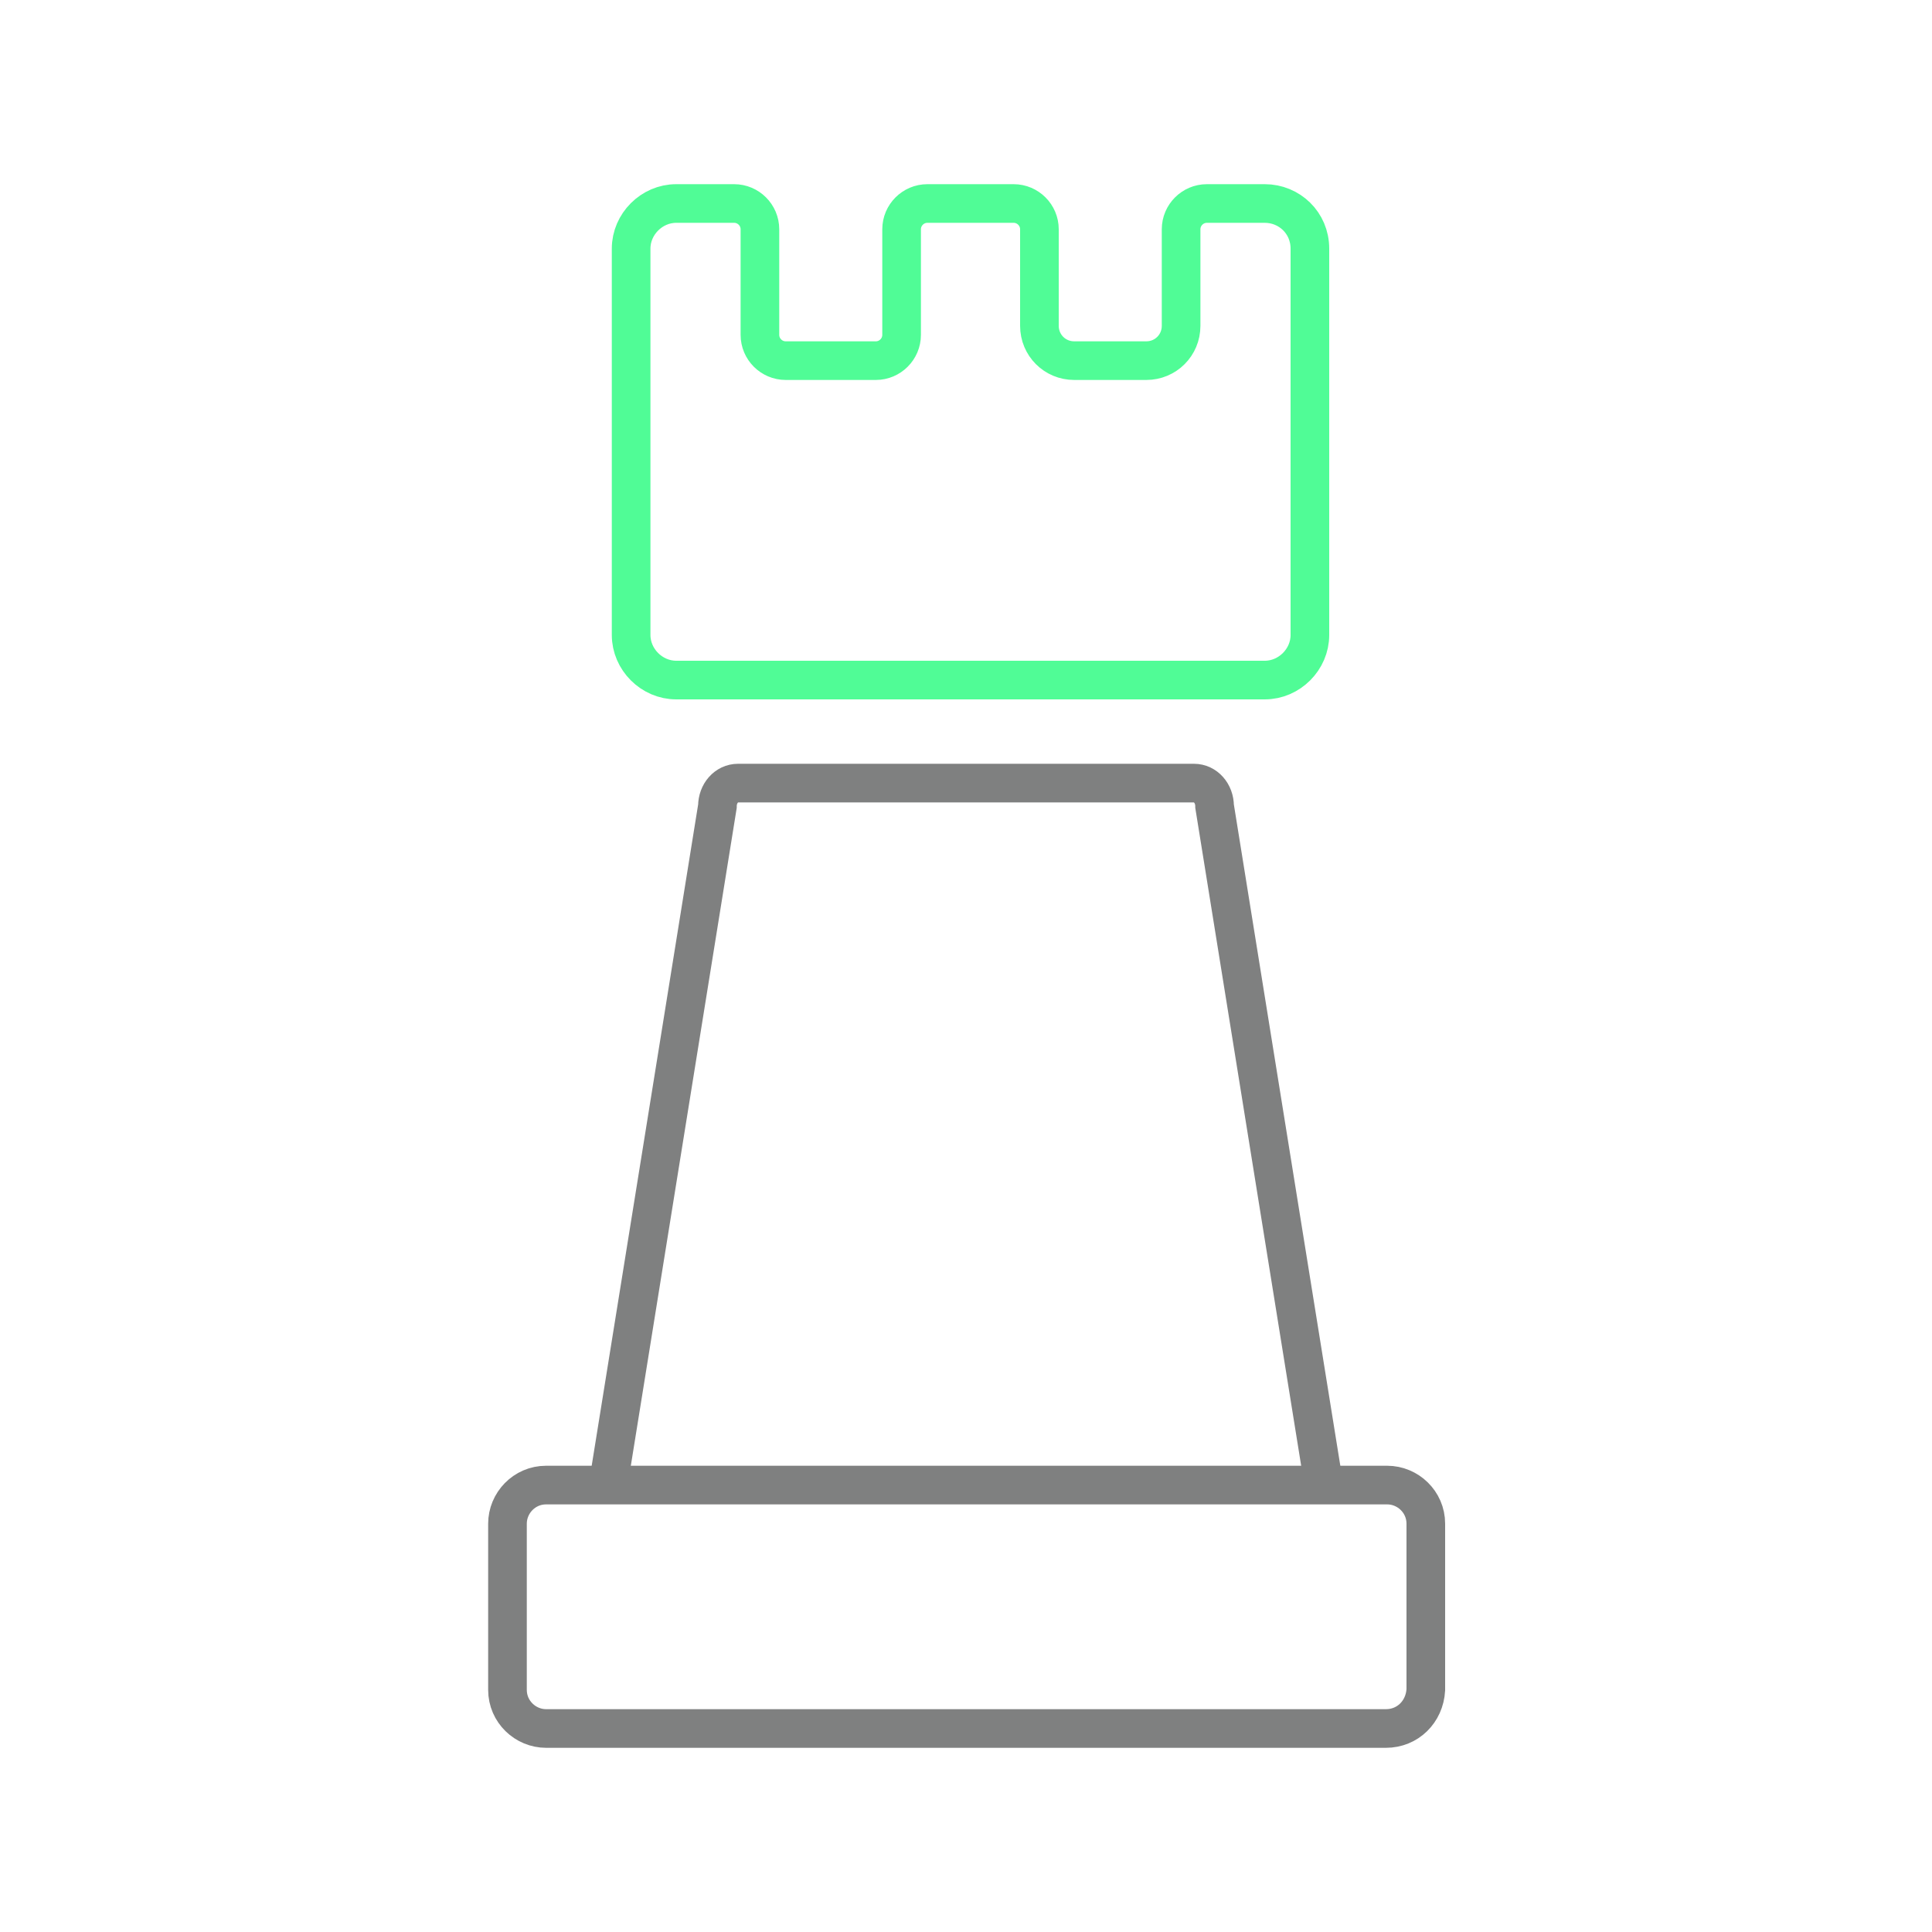 <?xml version="1.0" encoding="iso-8859-1"?>
<!-- Generator: Adobe Illustrator 27.4.1, SVG Export Plug-In . SVG Version: 6.00 Build 0)  -->
<svg version="1.1" xmlns="http://www.w3.org/2000/svg" xmlns:xlink="http://www.w3.org/1999/xlink" x="0px" y="0px" width="150px"
	 height="150px" viewBox="0 0 150 150" style="enable-background:new 0 0 150 150;" xml:space="preserve">
<style type="text/css">
	.st0{fill:none;stroke:#7F8080;stroke-width:3;stroke-miterlimit:10;}
	.st1{fill:none;stroke:#50FC96;stroke-width:3;stroke-linecap:round;stroke-linejoin:round;stroke-miterlimit:10;}
</style>
<g id="Ebene_2">
</g>
<g id="Ebene_1">
	<g>
		<path class="st0" d="M47.2,115.4l8.5-52.8c0-1,0.7-1.8,1.6-1.8h35.4c0.9,0,1.6,0.8,1.6,1.8l8.5,52.8"/>
		<path class="st0" d="M107.6,134.2H42.4c-1.6,0-3-1.3-3-3v-12.9c0-1.6,1.3-3,3-3h65.3c1.6,0,3,1.3,3,3v12.9
			C110.6,132.9,109.3,134.2,107.6,134.2z"/>
		<path class="st1" d="M98.2,15.8h-4.5c-1.1,0-2,0.9-2,2v7.5c0,1.5-1.2,2.7-2.7,2.7h-5.6c-1.5,0-2.7-1.2-2.7-2.7v-7.5
			c0-1.1-0.9-2-2-2H72c-1.1,0-2,0.9-2,2v8.2c0,1.1-0.9,2-2,2h-7c-1.1,0-2-0.9-2-2v-8.2c0-1.1-0.9-2-2-2h-4.5c-1.9,0-3.5,1.6-3.5,3.5
			v30c0,1.9,1.6,3.5,3.5,3.5h45.7c1.9,0,3.5-1.6,3.5-3.5v-30C101.7,17.3,100.1,15.8,98.2,15.8z"/>
	</g>
</g>
</svg>
